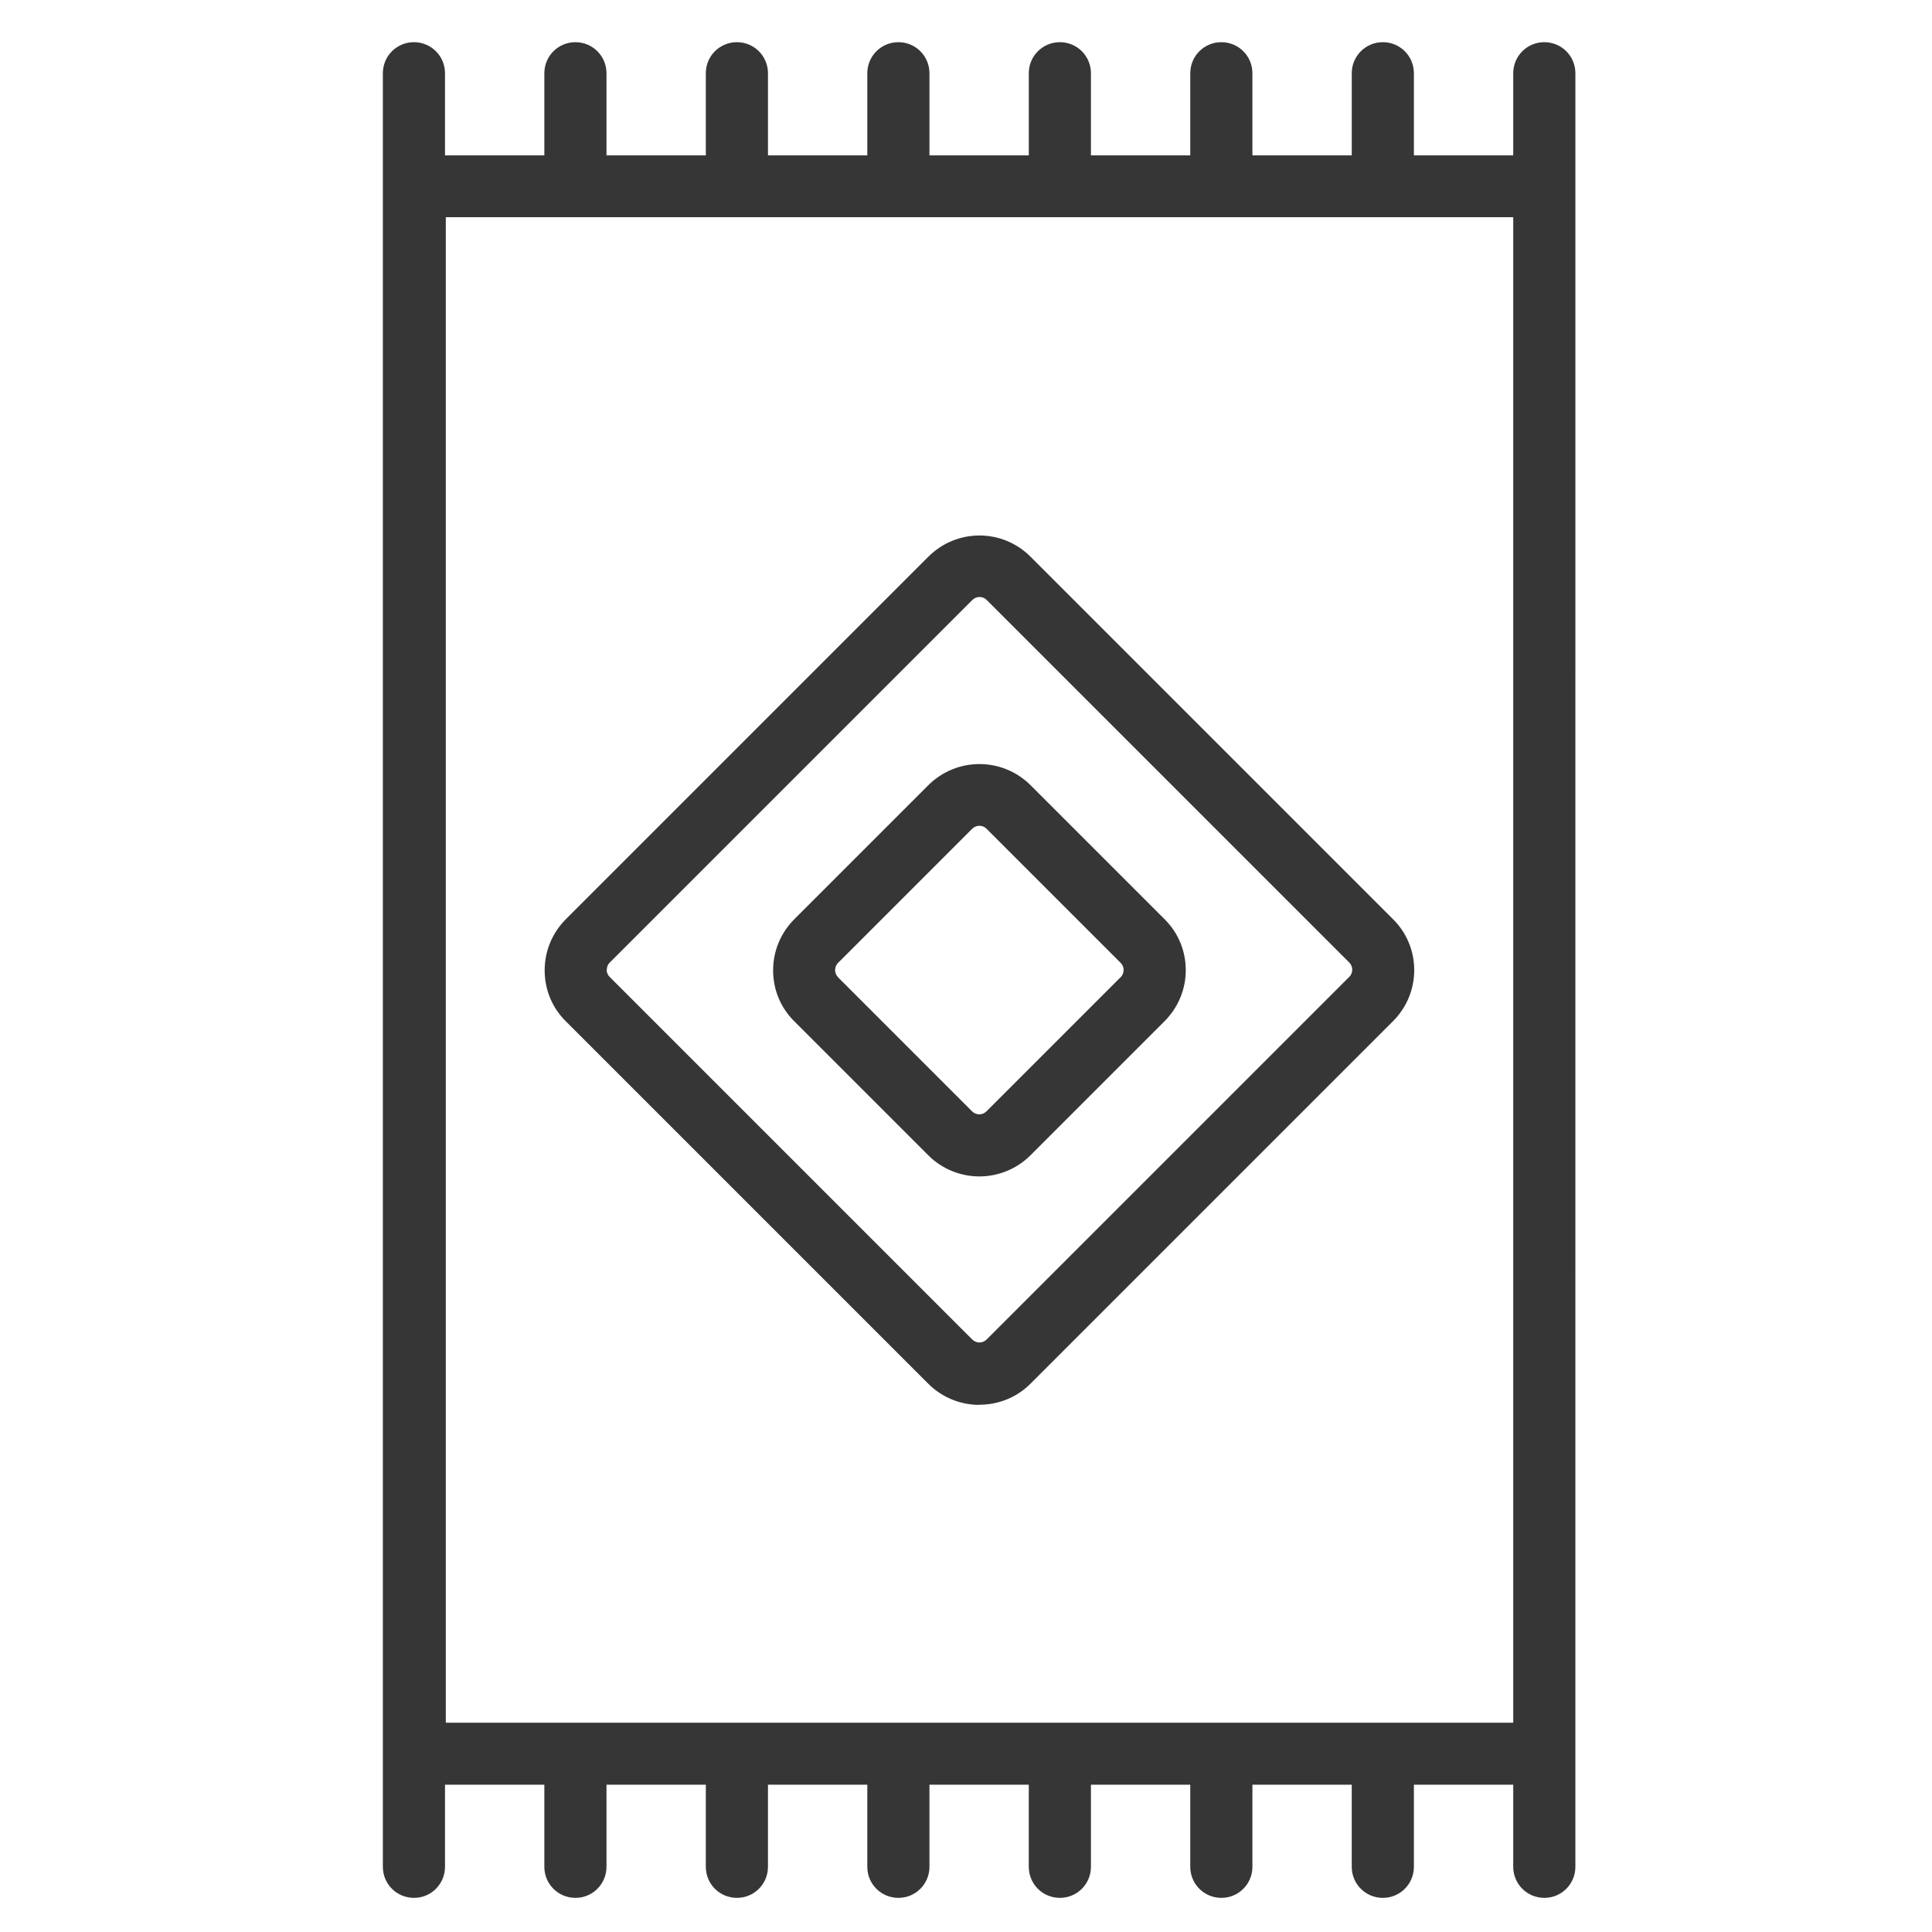 <?xml version="1.0" encoding="UTF-8"?><svg id="Layer_1" xmlns="http://www.w3.org/2000/svg" viewBox="0 0 120 120"><defs><style>.cls-1{fill:#363636;}</style></defs><path class="cls-1" d="M95.92,2.62c-1.07,0-1.93,.86-1.93,1.93v5.1h-6.17V4.55c0-1.07-.86-1.93-1.93-1.93s-1.93,.86-1.93,1.93v5.1h-6.17V4.55c0-1.07-.86-1.93-1.93-1.93s-1.93,.86-1.93,1.93v5.1h-6.17V4.55c0-1.07-.86-1.93-1.93-1.93s-1.93,.86-1.93,1.93v5.1h-6.17V4.55c0-1.07-.86-1.93-1.93-1.93s-1.93,.86-1.93,1.93v5.1h-6.17V4.55c0-1.07-.86-1.93-1.93-1.93s-1.93,.86-1.93,1.93v5.1h-6.17V4.55c0-1.07-.86-1.93-1.93-1.93s-1.93,.86-1.93,1.93v5.1h-6.17V4.55c0-1.07-.86-1.93-1.93-1.93s-1.93,.86-1.93,1.93V115.95c0,1.07,.86,1.93,1.93,1.93s1.93-.86,1.93-1.93v-5.1h6.17v5.1c0,1.07,.86,1.93,1.93,1.93s1.93-.86,1.93-1.93v-5.1h6.17v5.1c0,1.07,.86,1.93,1.93,1.93s1.93-.86,1.93-1.93v-5.1h6.17v5.1c0,1.07,.86,1.93,1.93,1.93s1.93-.86,1.93-1.93v-5.1h6.17v5.1c0,1.07,.86,1.93,1.93,1.93s1.93-.86,1.93-1.93v-5.1h6.17v5.1c0,1.07,.86,1.93,1.93,1.93s1.93-.86,1.93-1.93v-5.1h6.17v5.1c0,1.07,.86,1.93,1.93,1.93s1.93-.86,1.93-1.93v-5.1h6.17v5.1c0,1.07,.86,1.93,1.93,1.93s1.93-.86,1.93-1.93V4.55c0-1.07-.86-1.93-1.93-1.93ZM27.69,13.49H93.99V107H27.69s0-93.51,0-93.51Z"/><path class="cls-1" d="M60.84,87.25c1.16,0,2.3-.44,3.17-1.31l22.51-22.51c.85-.85,1.32-1.98,1.32-3.17s-.46-2.32-1.32-3.17l-22.51-22.51c-1.76-1.76-4.59-1.76-6.35,0l-22.51,22.51c-.85,.85-1.32,1.98-1.32,3.18s.46,2.32,1.32,3.17l22.51,22.51c.87,.87,2.03,1.31,3.17,1.31h.01Zm-23.15-27.02c0-.1,.03-.3,.19-.45l22.51-22.51c.13-.13,.3-.19,.45-.19s.33,.06,.45,.19l22.51,22.51c.17,.17,.19,.36,.19,.45s-.03,.3-.19,.45l-22.51,22.51c-.26,.26-.65,.26-.91,0l-22.51-22.51c-.17-.17-.19-.36-.19-.45h.01Z"/><path class="cls-1" d="M64.01,71.75l8.32-8.32c.85-.85,1.32-1.98,1.32-3.17s-.46-2.32-1.32-3.17l-8.32-8.32c-1.76-1.75-4.59-1.75-6.35,0l-8.32,8.32c-.85,.85-1.32,1.98-1.32,3.18s.46,2.32,1.32,3.17l8.32,8.32c.87,.87,2.03,1.31,3.17,1.31s2.3-.44,3.17-1.31h.01Zm-11.95-11.05c-.17-.17-.19-.36-.19-.45s.03-.3,.19-.45l8.32-8.32c.13-.13,.3-.19,.45-.19s.33,.06,.45,.19l8.32,8.32c.17,.17,.19,.36,.19,.45s-.03,.3-.19,.45l-8.32,8.32c-.26,.26-.65,.26-.91,0l-8.32-8.32h.01Z"/></svg>